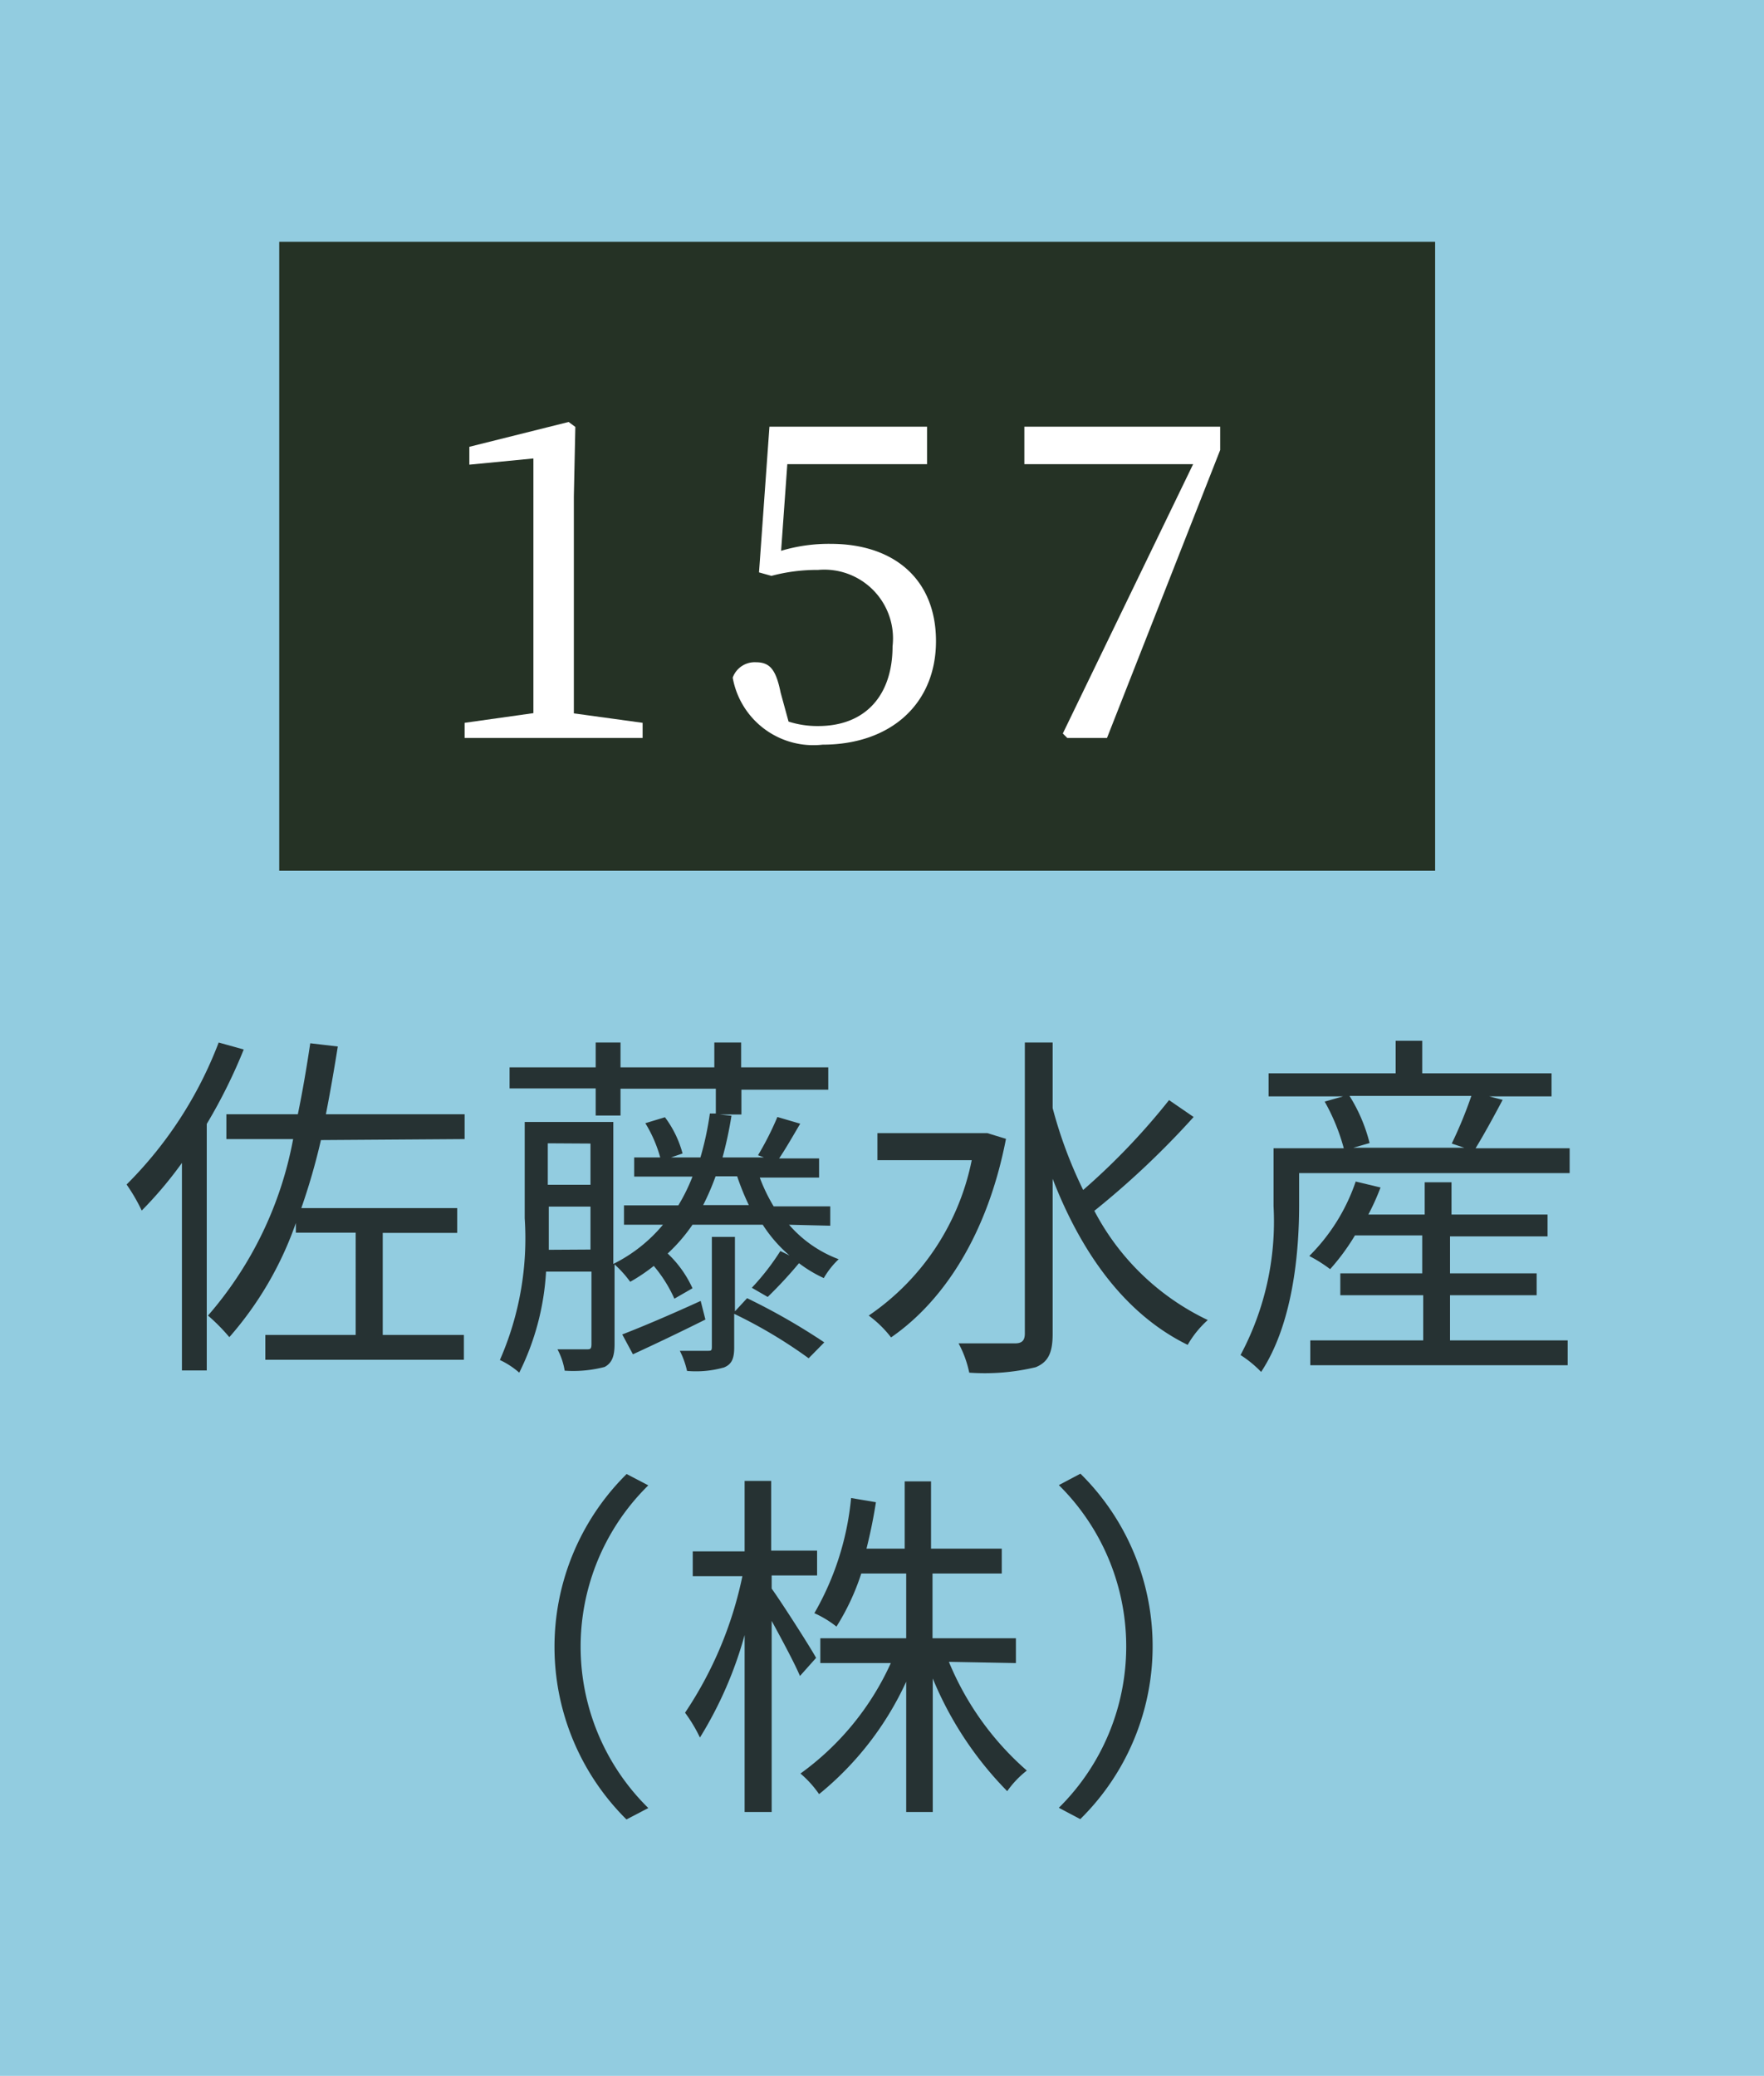 <svg xmlns="http://www.w3.org/2000/svg" viewBox="0 0 71.07 83.63"><defs><style>.cls-1{fill:#92cce0;}.cls-2{fill:#253225;}.cls-3{fill:#263233;}.cls-4{fill:#fff;}</style></defs><g id="レイヤー_2" data-name="レイヤー 2"><g id="補足"><rect class="cls-1" width="71.07" height="83.63"/><rect class="cls-2" x="11.25" y="9.74" width="46.57" height="25.34"/><path class="cls-3" d="M9.82,42.28a21.47,21.47,0,0,1-1.49,3v9.93h-1V46.85a16,16,0,0,1-1.62,1.92,7.25,7.25,0,0,0-.61-1.05A16.22,16.22,0,0,0,8.81,42Zm3.11,3.65a25.93,25.93,0,0,1-.79,2.74h6.28v1h-3v4.11h3.27v1h-8v-1h3.64V49.66H11.92v-.39a13.91,13.91,0,0,1-2.68,4.6A7.59,7.59,0,0,0,8.38,53a15,15,0,0,0,3.43-7.11H9.12v-1H12c.19-.92.35-1.86.5-2.86l1.11.13c-.15.94-.31,1.86-.48,2.73h5.59v1Z"/><path class="cls-3" d="M31.79,49.34a4.93,4.93,0,0,0,2,1.39,3.3,3.3,0,0,0-.6.76,5.32,5.32,0,0,1-1-.6,17.51,17.51,0,0,1-1.26,1.36l-.64-.37a9.83,9.83,0,0,0,1.15-1.48l.37.18a5.6,5.6,0,0,1-1.08-1.24H27.9a6.84,6.84,0,0,1-1,1.16,4.46,4.46,0,0,1,1,1.4l-.73.42A5.53,5.53,0,0,0,26.34,51a7.17,7.17,0,0,1-.95.64,4.37,4.37,0,0,0-.63-.7v3.21c0,.48-.1.76-.4.92a5,5,0,0,1-1.61.15,2.73,2.73,0,0,0-.29-.86c.54,0,1,0,1.16,0s.21,0,.21-.22V51.23H22a10.44,10.44,0,0,1-1.08,4.07,3.29,3.29,0,0,0-.78-.51,12.21,12.21,0,0,0,1-5.71V45.2h3.57v5.72a6.15,6.15,0,0,0,2-1.58H25.14v-.78h2.19a7.35,7.35,0,0,0,.57-1.16H25.55v-.77H26.6A5.36,5.36,0,0,0,26,45.25l.79-.24a4.28,4.28,0,0,1,.71,1.46l-.47.16h1.19a12.51,12.51,0,0,0,.38-1.77l.24,0v-1H25v1.08H24V43.85H20.53V43H24v-1H25v1h3.78v-1h1.08v1h3.51v.9H29.87v1H29l.47.05a15.48,15.48,0,0,1-.36,1.68h1.67l-.24-.09A12.05,12.05,0,0,0,31.32,45l.92.27c-.29.49-.58,1-.85,1.4H33v.77H30.61a6.89,6.89,0,0,0,.56,1.16h2.28v.78Zm-8,1V48.61H22.11v.49c0,.39,0,.81,0,1.25Zm-1.72-4.28v1.67h1.72V46.07Zm6.35,7.1c-1,.5-2.05,1-2.92,1.4l-.43-.8c.81-.31,2-.82,3.16-1.35Zm1.68-.86a25.69,25.69,0,0,1,3.11,1.78l-.63.64a19.44,19.44,0,0,0-3-1.79v1.35c0,.44-.09.68-.41.81a4.13,4.13,0,0,1-1.49.14,3.44,3.44,0,0,0-.29-.81H28.5c.15,0,.18,0,.18-.16V49.83h.93v3Zm.07-3.75a10,10,0,0,1-.47-1.16h-.87a10.13,10.13,0,0,1-.5,1.16Z"/><path class="cls-3" d="M40.53,45.88c-.74,3.83-2.5,6.53-4.63,8A4.48,4.48,0,0,0,35,53a9.93,9.93,0,0,0,4.15-6.26h-3.8V45.65h4.27l.16,0ZM48.09,45a34.36,34.36,0,0,1-4,3.78,10,10,0,0,0,4.57,4.4,4.07,4.07,0,0,0-.81,1c-2.53-1.24-4.28-3.7-5.44-6.69v6.26c0,.78-.2,1.13-.68,1.33a8.82,8.82,0,0,1-2.68.22,4.32,4.32,0,0,0-.43-1.18c1,0,2,0,2.27,0s.4-.1.4-.4V42h1.12v2.64a17.8,17.8,0,0,0,1.23,3.3,27.27,27.27,0,0,0,3.46-3.62Z"/><path class="cls-3" d="M63.24,46.26v1H52.34v1.3c0,1.91-.25,4.77-1.53,6.71a4.56,4.56,0,0,0-.83-.68,11.41,11.41,0,0,0,1.33-6V46.26h2.83a8.11,8.11,0,0,0-.77-1.88l.74-.21h-3v-.93h5.12V41.93h1.07v1.31h5.21v.93H60l.54.14c-.36.68-.76,1.41-1.09,1.95ZM58.42,54h4.74V55H52.79V54h4.55V52.18H54V51.3h3.3V49.77H54.59a8.83,8.83,0,0,1-1,1.36,5.74,5.74,0,0,0-.84-.53,7.73,7.73,0,0,0,1.87-3l1,.24a9.59,9.59,0,0,1-.49,1.09h2.27v-1.3h1.08v1.3h3.87v.88H58.42V51.3h3.49v.88H58.42Zm-4.05-9.85a6.57,6.57,0,0,1,.81,1.9l-.66.19H59l-.51-.17a17.17,17.17,0,0,0,.79-1.92Z"/><path class="cls-3" d="M25.24,59.38l.88.46a9.11,9.11,0,0,0,0,13l-.88.46a9.79,9.79,0,0,1,0-13.91Z"/><path class="cls-3" d="M32.23,67.52c-.21-.5-.72-1.45-1.14-2.22V73H30V65.87A15.81,15.81,0,0,1,28.2,70a6,6,0,0,0-.6-1,15.52,15.52,0,0,0,2.31-5.5h-2v-1H30V59.66h1.07v2.81h1.85v1H31.09V64c.39.54,1.55,2.35,1.79,2.79Zm6-.57a11.76,11.76,0,0,0,3.14,4.38,3.9,3.9,0,0,0-.79.83,14.15,14.15,0,0,1-3-4.54V73H36.51V67.75A12.61,12.61,0,0,1,33,72.28a4.24,4.24,0,0,0-.75-.83A11.15,11.15,0,0,0,35.89,67H33.05V66h3.46V63.39H34.7a9.44,9.44,0,0,1-1,2.14,4.14,4.14,0,0,0-.89-.54,11.43,11.43,0,0,0,1.48-4.64l1,.17c-.1.65-.23,1.27-.38,1.87h1.54V59.68h1.06v2.71h2.85v1H37.57V66h3.36v1Z"/><path class="cls-3" d="M43.53,73.29l-.87-.46a9.14,9.14,0,0,0,0-13l.87-.46a9.77,9.77,0,0,1,0,13.91Z"/><path class="cls-4" d="M25.89,29.12v.61H18.72v-.61l2.77-.39c0-1,0-2.07,0-3.1V18.47l-2.58.25V18l4-1,.27.2L23.12,20v5.64c0,1,0,2.08,0,3.1Z"/><path class="cls-4" d="M31.47,22.19a6.7,6.7,0,0,1,2-.28c2.52,0,4.24,1.4,4.24,3.92S35.89,30,33.14,30a3.3,3.3,0,0,1-3.62-2.7.94.94,0,0,1,.93-.62c.56,0,.81.28,1,1.22l.32,1.17a3.78,3.78,0,0,0,1.19.18c1.93,0,3-1.26,3-3.21a2.77,2.77,0,0,0-3-3.08,7.13,7.13,0,0,0-1.88.24l-.5-.14L31,17.19h6.35V18.7H31.72Z"/><path class="cls-4" d="M49.16,17.19v.94L44.6,29.73H43l-.18-.18L48.07,18.7h-6.8V17.19Z"/></g></g></svg>